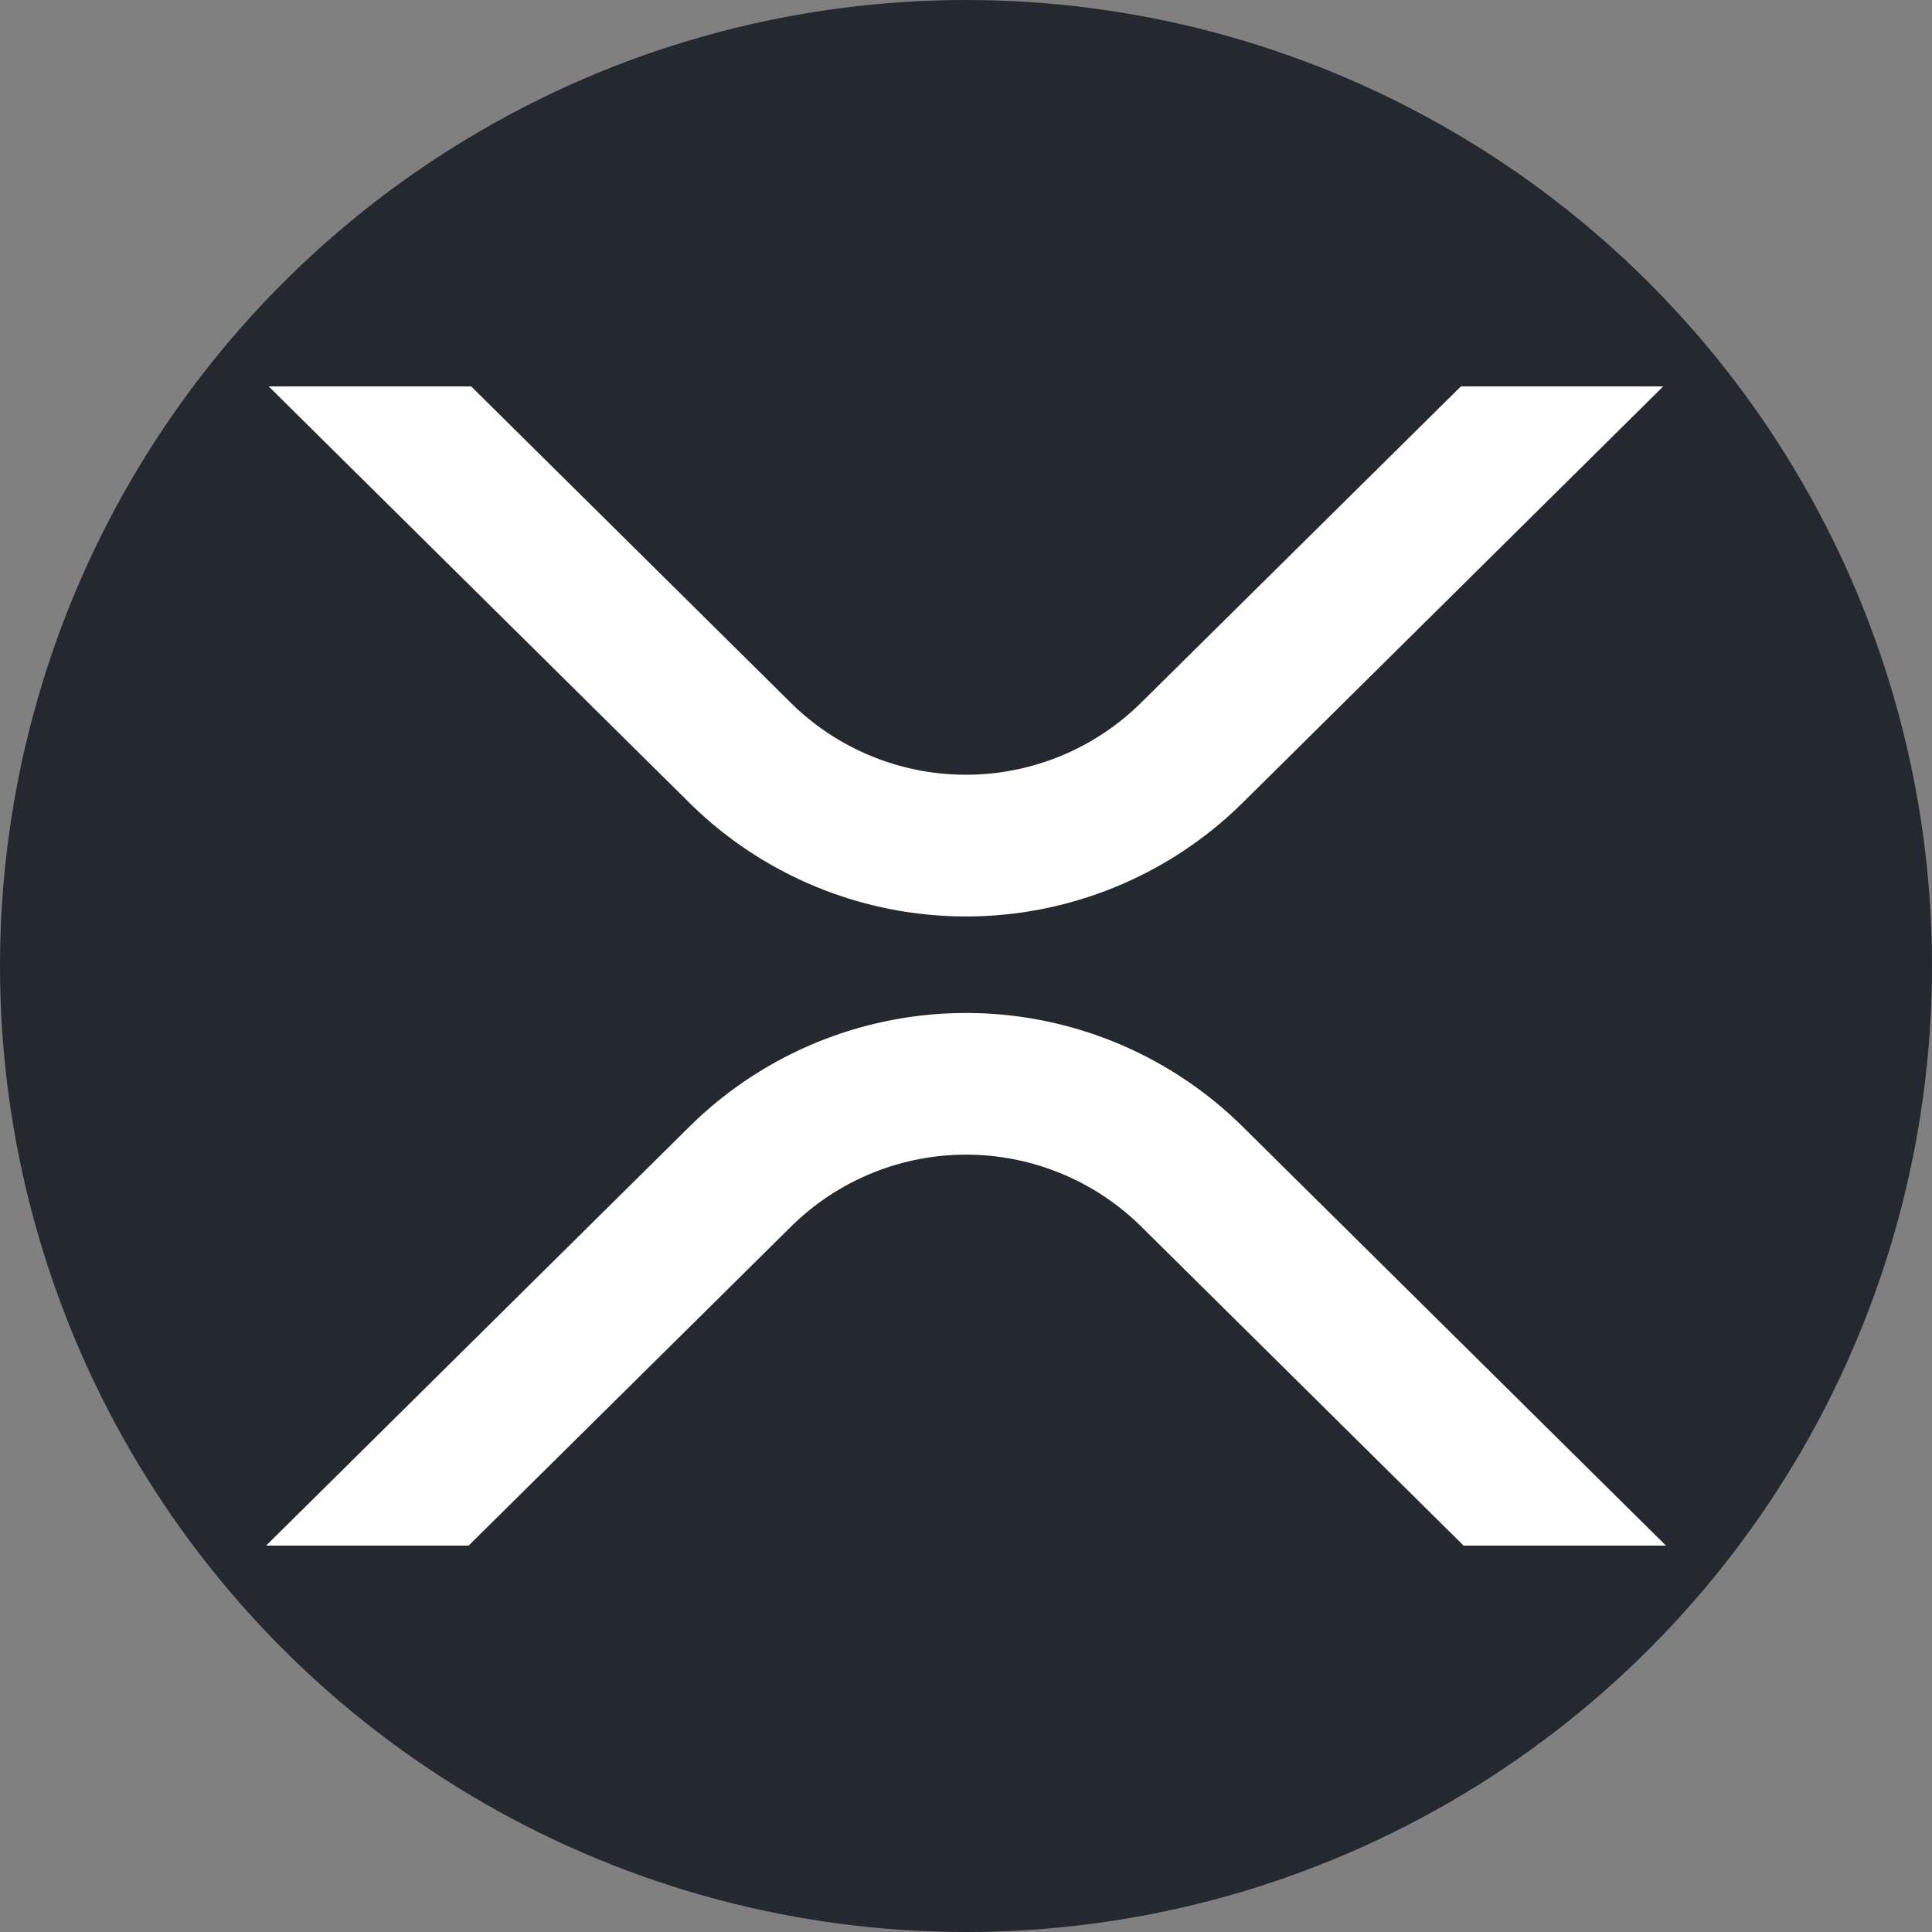 <svg xmlns="http://www.w3.org/2000/svg" viewBox="0 0 40 40"><rect x="0" y="0" width="40" height="40" fill="#808080" stroke="none"/><g id="Group_1579" data-name="Group 1579" transform="translate(-1340.8 -2338)"><circle id="Ellipse_7" data-name="Ellipse 7" cx="20" cy="20" r="20" transform="translate(1340.8 2338)" fill="#23292f"></circle><g id="Layer_2" data-name="Layer 2" transform="translate(1346.31 2346)"><g id="Layer_1" data-name="Layer 1"><path id="Path_265" data-name="Path 265" d="M25.623,0h4.189L21.094,8.631a8.146,8.146,0,0,1-11.434,0L.94,0H5.132l6.623,6.556a5.157,5.157,0,0,0,7.24,0Z" transform="translate(-0.887)" fill="#fff"></path><path id="Path_266" data-name="Path 266" d="M4.192,240.215H0l8.774-8.684a8.146,8.146,0,0,1,11.434,0l8.774,8.684H24.792l-6.679-6.61a5.157,5.157,0,0,0-7.24,0Z" transform="translate(0 -216.215)" fill="#fff"></path></g></g></g></svg>